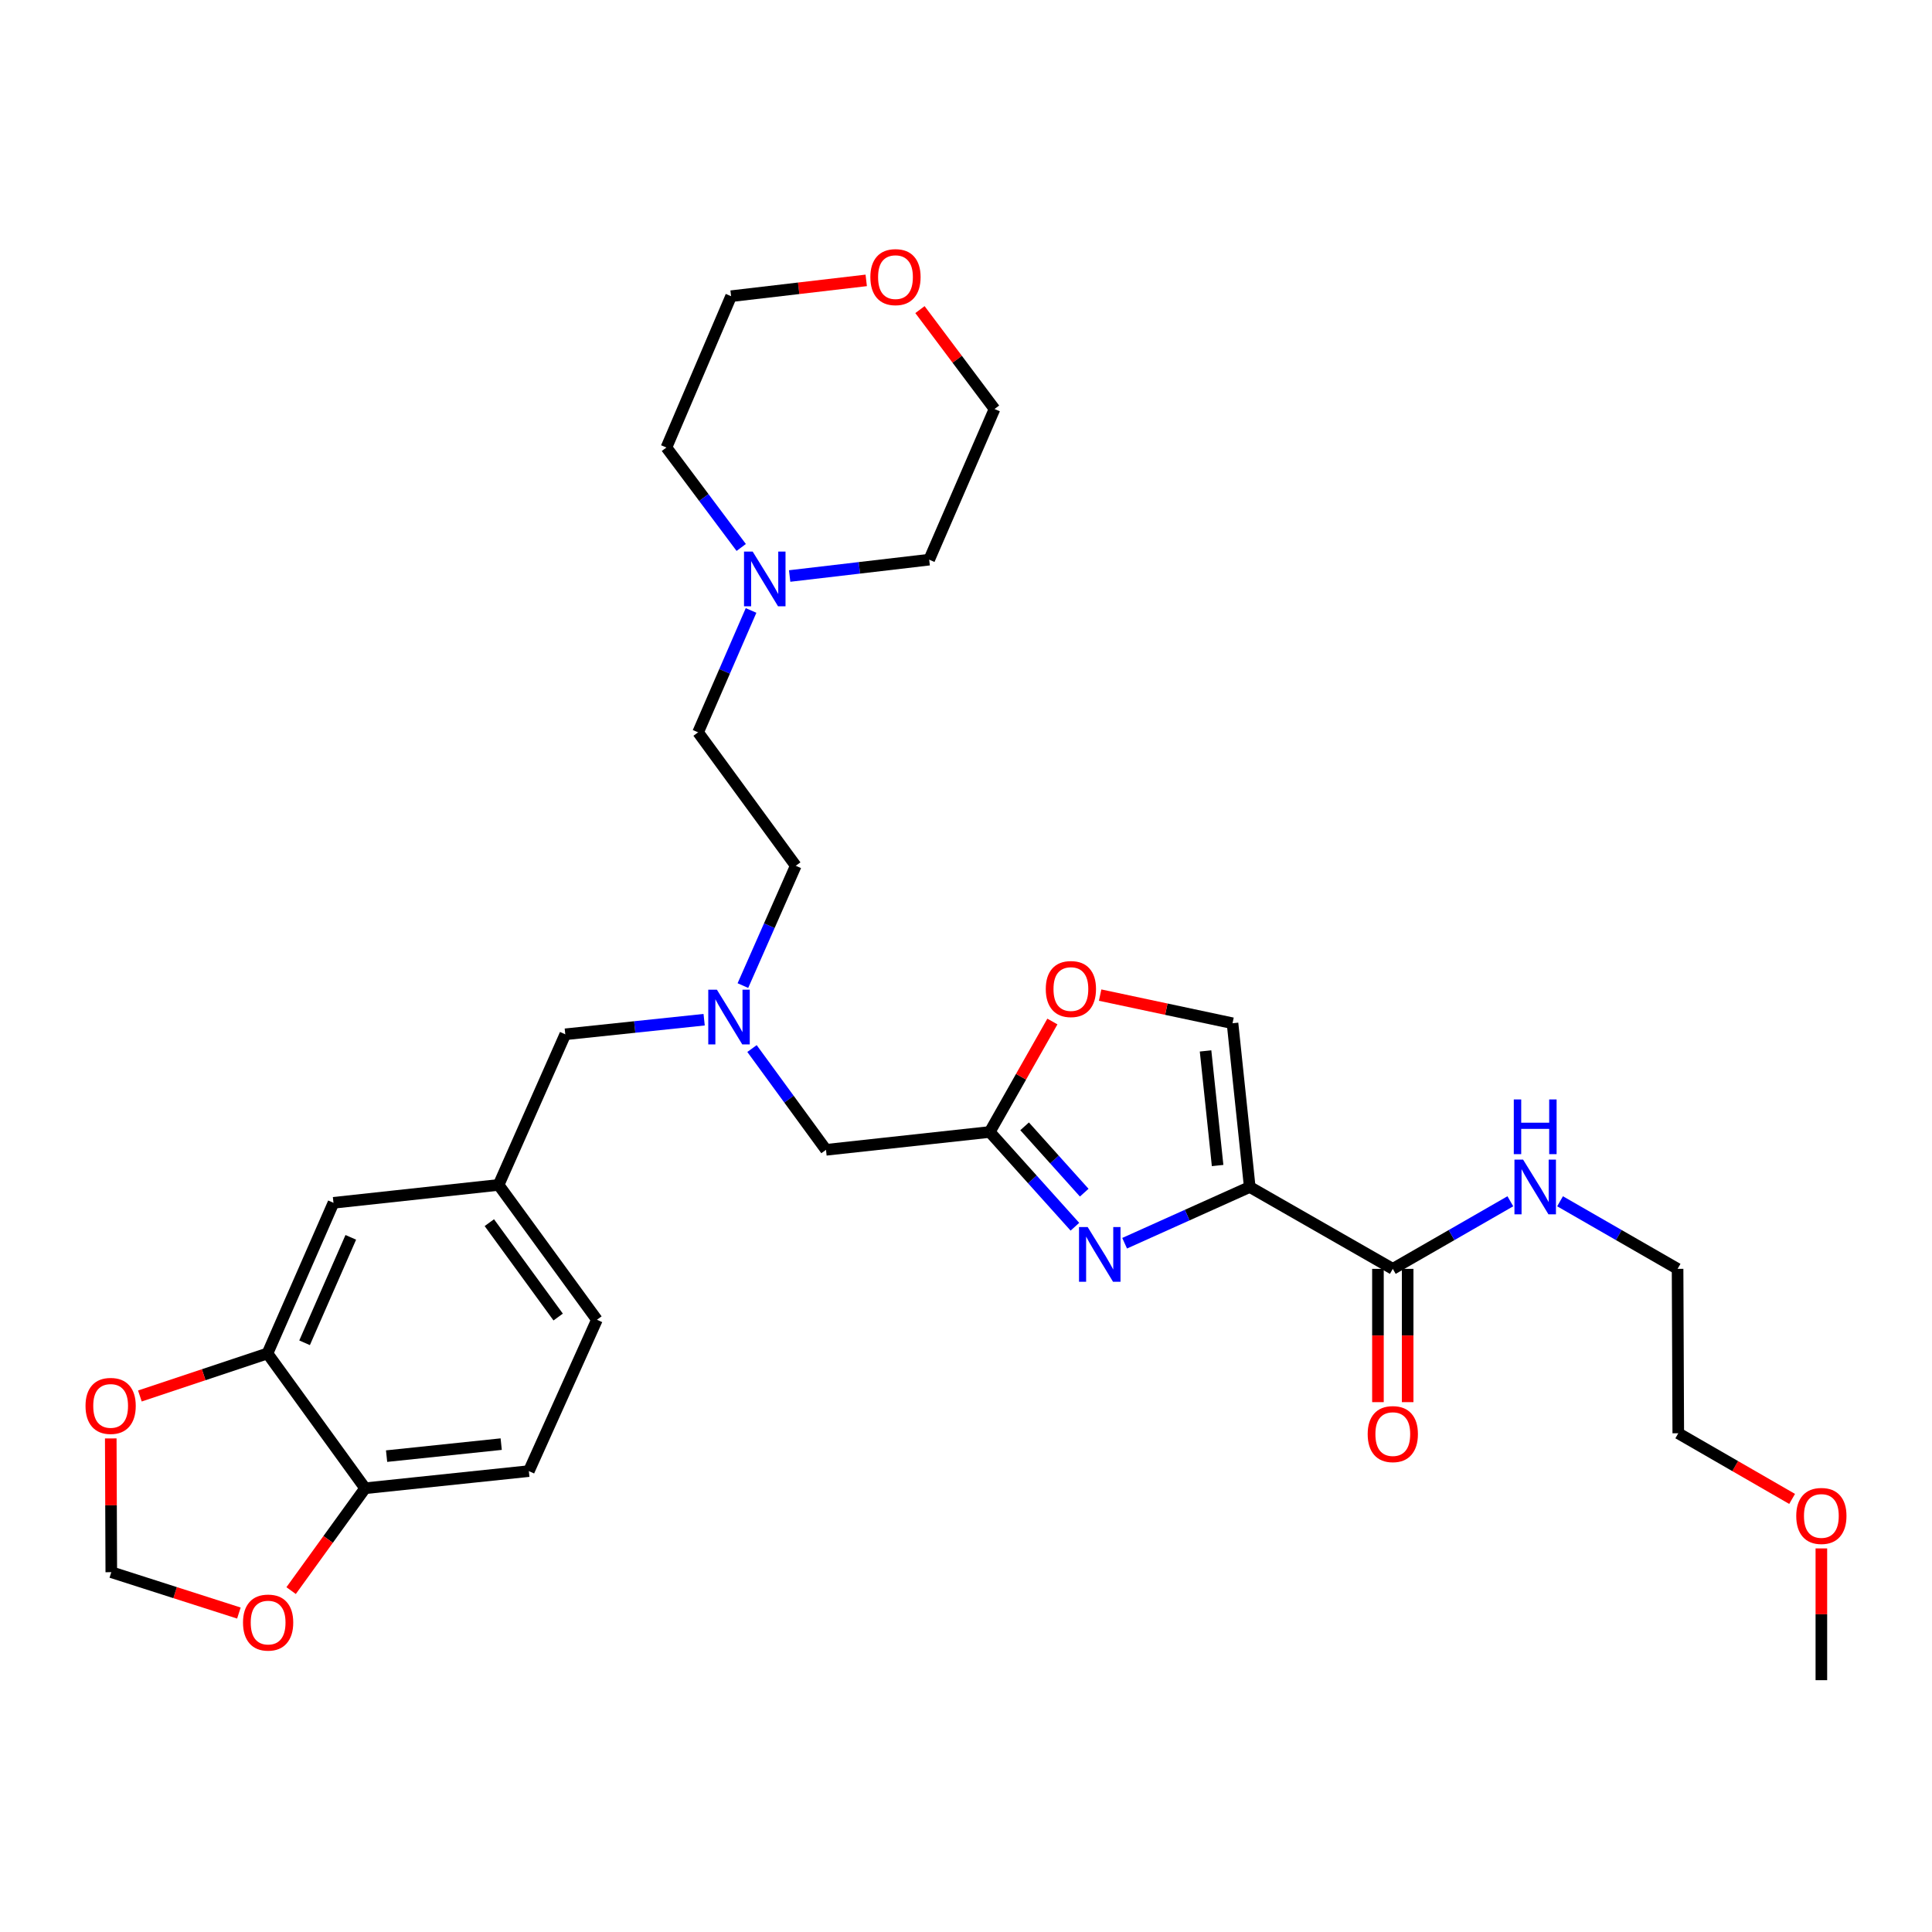 <?xml version='1.0' encoding='iso-8859-1'?>
<svg version='1.1' baseProfile='full'
              xmlns='http://www.w3.org/2000/svg'
                      xmlns:rdkit='http://www.rdkit.org/xml'
                      xmlns:xlink='http://www.w3.org/1999/xlink'
                  xml:space='preserve'
width='1000px' height='1000px' viewBox='0 0 1000 1000'>
<!-- END OF HEADER -->
<rect style='opacity:1.0;fill:#FFFFFF;stroke:none' width='1000' height='1000' x='0' y='0'> </rect>
<path class='bond-0' d='M 646.863,614.38 L 614.484,628.935' style='fill:none;fill-rule:evenodd;stroke:#000000;stroke-width:6px;stroke-linecap:butt;stroke-linejoin:miter;stroke-opacity:1' />
<path class='bond-0' d='M 614.484,628.935 L 582.104,643.491' style='fill:none;fill-rule:evenodd;stroke:#0000FF;stroke-width:6px;stroke-linecap:butt;stroke-linejoin:miter;stroke-opacity:1' />
<path class='bond-2' d='M 646.863,614.38 L 720.91,656.76' style='fill:none;fill-rule:evenodd;stroke:#000000;stroke-width:6px;stroke-linecap:butt;stroke-linejoin:miter;stroke-opacity:1' />
<path class='bond-3' d='M 646.863,614.38 L 637.952,529.635' style='fill:none;fill-rule:evenodd;stroke:#000000;stroke-width:6px;stroke-linecap:butt;stroke-linejoin:miter;stroke-opacity:1' />
<path class='bond-3' d='M 630.231,603.276 L 623.992,543.955' style='fill:none;fill-rule:evenodd;stroke:#000000;stroke-width:6px;stroke-linecap:butt;stroke-linejoin:miter;stroke-opacity:1' />
<path class='bond-1' d='M 556.366,634.955 L 534.327,610.432' style='fill:none;fill-rule:evenodd;stroke:#0000FF;stroke-width:6px;stroke-linecap:butt;stroke-linejoin:miter;stroke-opacity:1' />
<path class='bond-1' d='M 534.327,610.432 L 512.287,585.909' style='fill:none;fill-rule:evenodd;stroke:#000000;stroke-width:6px;stroke-linecap:butt;stroke-linejoin:miter;stroke-opacity:1' />
<path class='bond-1' d='M 561.194,617.318 L 545.766,600.151' style='fill:none;fill-rule:evenodd;stroke:#0000FF;stroke-width:6px;stroke-linecap:butt;stroke-linejoin:miter;stroke-opacity:1' />
<path class='bond-1' d='M 545.766,600.151 L 530.338,582.985' style='fill:none;fill-rule:evenodd;stroke:#000000;stroke-width:6px;stroke-linecap:butt;stroke-linejoin:miter;stroke-opacity:1' />
<path class='bond-14' d='M 512.287,585.909 L 427.534,595.146' style='fill:none;fill-rule:evenodd;stroke:#000000;stroke-width:6px;stroke-linecap:butt;stroke-linejoin:miter;stroke-opacity:1' />
<path class='bond-31' d='M 512.287,585.909 L 528.5,557.321' style='fill:none;fill-rule:evenodd;stroke:#000000;stroke-width:6px;stroke-linecap:butt;stroke-linejoin:miter;stroke-opacity:1' />
<path class='bond-31' d='M 528.5,557.321 L 544.714,528.734' style='fill:none;fill-rule:evenodd;stroke:#FF0000;stroke-width:6px;stroke-linecap:butt;stroke-linejoin:miter;stroke-opacity:1' />
<path class='bond-13' d='M 713.22,656.76 L 713.22,691.255' style='fill:none;fill-rule:evenodd;stroke:#000000;stroke-width:6px;stroke-linecap:butt;stroke-linejoin:miter;stroke-opacity:1' />
<path class='bond-13' d='M 713.22,691.255 L 713.22,725.75' style='fill:none;fill-rule:evenodd;stroke:#FF0000;stroke-width:6px;stroke-linecap:butt;stroke-linejoin:miter;stroke-opacity:1' />
<path class='bond-13' d='M 728.6,656.76 L 728.6,691.255' style='fill:none;fill-rule:evenodd;stroke:#000000;stroke-width:6px;stroke-linecap:butt;stroke-linejoin:miter;stroke-opacity:1' />
<path class='bond-13' d='M 728.6,691.255 L 728.6,725.75' style='fill:none;fill-rule:evenodd;stroke:#FF0000;stroke-width:6px;stroke-linecap:butt;stroke-linejoin:miter;stroke-opacity:1' />
<path class='bond-17' d='M 720.91,656.76 L 751.33,639.269' style='fill:none;fill-rule:evenodd;stroke:#000000;stroke-width:6px;stroke-linecap:butt;stroke-linejoin:miter;stroke-opacity:1' />
<path class='bond-17' d='M 751.33,639.269 L 781.75,621.777' style='fill:none;fill-rule:evenodd;stroke:#0000FF;stroke-width:6px;stroke-linecap:butt;stroke-linejoin:miter;stroke-opacity:1' />
<path class='bond-4' d='M 637.952,529.635 L 603.691,522.35' style='fill:none;fill-rule:evenodd;stroke:#000000;stroke-width:6px;stroke-linecap:butt;stroke-linejoin:miter;stroke-opacity:1' />
<path class='bond-4' d='M 603.691,522.35 L 569.43,515.064' style='fill:none;fill-rule:evenodd;stroke:#FF0000;stroke-width:6px;stroke-linecap:butt;stroke-linejoin:miter;stroke-opacity:1' />
<path class='bond-5' d='M 138.438,700.551 L 172.608,622.574' style='fill:none;fill-rule:evenodd;stroke:#000000;stroke-width:6px;stroke-linecap:butt;stroke-linejoin:miter;stroke-opacity:1' />
<path class='bond-5' d='M 157.65,695.027 L 181.569,640.443' style='fill:none;fill-rule:evenodd;stroke:#000000;stroke-width:6px;stroke-linecap:butt;stroke-linejoin:miter;stroke-opacity:1' />
<path class='bond-8' d='M 138.438,700.551 L 105.421,711.558' style='fill:none;fill-rule:evenodd;stroke:#000000;stroke-width:6px;stroke-linecap:butt;stroke-linejoin:miter;stroke-opacity:1' />
<path class='bond-8' d='M 105.421,711.558 L 72.404,722.565' style='fill:none;fill-rule:evenodd;stroke:#FF0000;stroke-width:6px;stroke-linecap:butt;stroke-linejoin:miter;stroke-opacity:1' />
<path class='bond-33' d='M 138.438,700.551 L 188.987,770.317' style='fill:none;fill-rule:evenodd;stroke:#000000;stroke-width:6px;stroke-linecap:butt;stroke-linejoin:miter;stroke-opacity:1' />
<path class='bond-6' d='M 388.747,315.975 L 375.039,347.515' style='fill:none;fill-rule:evenodd;stroke:#0000FF;stroke-width:6px;stroke-linecap:butt;stroke-linejoin:miter;stroke-opacity:1' />
<path class='bond-6' d='M 375.039,347.515 L 361.331,379.055' style='fill:none;fill-rule:evenodd;stroke:#000000;stroke-width:6px;stroke-linecap:butt;stroke-linejoin:miter;stroke-opacity:1' />
<path class='bond-23' d='M 408.724,298.141 L 444.835,293.91' style='fill:none;fill-rule:evenodd;stroke:#0000FF;stroke-width:6px;stroke-linecap:butt;stroke-linejoin:miter;stroke-opacity:1' />
<path class='bond-23' d='M 444.835,293.91 L 480.946,289.679' style='fill:none;fill-rule:evenodd;stroke:#000000;stroke-width:6px;stroke-linecap:butt;stroke-linejoin:miter;stroke-opacity:1' />
<path class='bond-24' d='M 383.654,283.366 L 364.294,257.501' style='fill:none;fill-rule:evenodd;stroke:#0000FF;stroke-width:6px;stroke-linecap:butt;stroke-linejoin:miter;stroke-opacity:1' />
<path class='bond-24' d='M 364.294,257.501 L 344.934,231.636' style='fill:none;fill-rule:evenodd;stroke:#000000;stroke-width:6px;stroke-linecap:butt;stroke-linejoin:miter;stroke-opacity:1' />
<path class='bond-7' d='M 188.987,770.317 L 273.732,761.44' style='fill:none;fill-rule:evenodd;stroke:#000000;stroke-width:6px;stroke-linecap:butt;stroke-linejoin:miter;stroke-opacity:1' />
<path class='bond-7' d='M 200.097,753.689 L 259.418,747.475' style='fill:none;fill-rule:evenodd;stroke:#000000;stroke-width:6px;stroke-linecap:butt;stroke-linejoin:miter;stroke-opacity:1' />
<path class='bond-9' d='M 188.987,770.317 L 169.835,796.807' style='fill:none;fill-rule:evenodd;stroke:#000000;stroke-width:6px;stroke-linecap:butt;stroke-linejoin:miter;stroke-opacity:1' />
<path class='bond-9' d='M 169.835,796.807 L 150.682,823.296' style='fill:none;fill-rule:evenodd;stroke:#FF0000;stroke-width:6px;stroke-linecap:butt;stroke-linejoin:miter;stroke-opacity:1' />
<path class='bond-11' d='M 57.332,744.526 L 57.469,779.146' style='fill:none;fill-rule:evenodd;stroke:#FF0000;stroke-width:6px;stroke-linecap:butt;stroke-linejoin:miter;stroke-opacity:1' />
<path class='bond-11' d='M 57.469,779.146 L 57.607,813.766' style='fill:none;fill-rule:evenodd;stroke:#000000;stroke-width:6px;stroke-linecap:butt;stroke-linejoin:miter;stroke-opacity:1' />
<path class='bond-34' d='M 123.649,834.914 L 90.628,824.34' style='fill:none;fill-rule:evenodd;stroke:#FF0000;stroke-width:6px;stroke-linecap:butt;stroke-linejoin:miter;stroke-opacity:1' />
<path class='bond-34' d='M 90.628,824.34 L 57.607,813.766' style='fill:none;fill-rule:evenodd;stroke:#000000;stroke-width:6px;stroke-linecap:butt;stroke-linejoin:miter;stroke-opacity:1' />
<path class='bond-10' d='M 389.235,542.726 L 408.384,568.936' style='fill:none;fill-rule:evenodd;stroke:#0000FF;stroke-width:6px;stroke-linecap:butt;stroke-linejoin:miter;stroke-opacity:1' />
<path class='bond-10' d='M 408.384,568.936 L 427.534,595.146' style='fill:none;fill-rule:evenodd;stroke:#000000;stroke-width:6px;stroke-linecap:butt;stroke-linejoin:miter;stroke-opacity:1' />
<path class='bond-19' d='M 364.464,527.793 L 328.527,531.572' style='fill:none;fill-rule:evenodd;stroke:#0000FF;stroke-width:6px;stroke-linecap:butt;stroke-linejoin:miter;stroke-opacity:1' />
<path class='bond-19' d='M 328.527,531.572 L 292.59,535.351' style='fill:none;fill-rule:evenodd;stroke:#000000;stroke-width:6px;stroke-linecap:butt;stroke-linejoin:miter;stroke-opacity:1' />
<path class='bond-21' d='M 384.524,510.139 L 398.202,479.13' style='fill:none;fill-rule:evenodd;stroke:#0000FF;stroke-width:6px;stroke-linecap:butt;stroke-linejoin:miter;stroke-opacity:1' />
<path class='bond-21' d='M 398.202,479.13 L 411.88,448.12' style='fill:none;fill-rule:evenodd;stroke:#000000;stroke-width:6px;stroke-linecap:butt;stroke-linejoin:miter;stroke-opacity:1' />
<path class='bond-12' d='M 172.608,622.574 L 258.07,613.311' style='fill:none;fill-rule:evenodd;stroke:#000000;stroke-width:6px;stroke-linecap:butt;stroke-linejoin:miter;stroke-opacity:1' />
<path class='bond-15' d='M 258.07,613.311 L 292.59,535.351' style='fill:none;fill-rule:evenodd;stroke:#000000;stroke-width:6px;stroke-linecap:butt;stroke-linejoin:miter;stroke-opacity:1' />
<path class='bond-22' d='M 258.07,613.311 L 308.97,683.103' style='fill:none;fill-rule:evenodd;stroke:#000000;stroke-width:6px;stroke-linecap:butt;stroke-linejoin:miter;stroke-opacity:1' />
<path class='bond-22' d='M 253.279,632.843 L 288.908,681.697' style='fill:none;fill-rule:evenodd;stroke:#000000;stroke-width:6px;stroke-linecap:butt;stroke-linejoin:miter;stroke-opacity:1' />
<path class='bond-16' d='M 448.356,145.125 L 413.384,149.216' style='fill:none;fill-rule:evenodd;stroke:#FF0000;stroke-width:6px;stroke-linecap:butt;stroke-linejoin:miter;stroke-opacity:1' />
<path class='bond-16' d='M 413.384,149.216 L 378.411,153.308' style='fill:none;fill-rule:evenodd;stroke:#000000;stroke-width:6px;stroke-linecap:butt;stroke-linejoin:miter;stroke-opacity:1' />
<path class='bond-32' d='M 476.171,160.25 L 495.468,185.975' style='fill:none;fill-rule:evenodd;stroke:#FF0000;stroke-width:6px;stroke-linecap:butt;stroke-linejoin:miter;stroke-opacity:1' />
<path class='bond-32' d='M 495.468,185.975 L 514.765,211.701' style='fill:none;fill-rule:evenodd;stroke:#000000;stroke-width:6px;stroke-linecap:butt;stroke-linejoin:miter;stroke-opacity:1' />
<path class='bond-28' d='M 807.481,621.778 L 837.897,639.269' style='fill:none;fill-rule:evenodd;stroke:#0000FF;stroke-width:6px;stroke-linecap:butt;stroke-linejoin:miter;stroke-opacity:1' />
<path class='bond-28' d='M 837.897,639.269 L 868.312,656.76' style='fill:none;fill-rule:evenodd;stroke:#000000;stroke-width:6px;stroke-linecap:butt;stroke-linejoin:miter;stroke-opacity:1' />
<path class='bond-18' d='M 273.732,761.44 L 308.97,683.103' style='fill:none;fill-rule:evenodd;stroke:#000000;stroke-width:6px;stroke-linecap:butt;stroke-linejoin:miter;stroke-opacity:1' />
<path class='bond-20' d='M 361.331,379.055 L 411.88,448.12' style='fill:none;fill-rule:evenodd;stroke:#000000;stroke-width:6px;stroke-linecap:butt;stroke-linejoin:miter;stroke-opacity:1' />
<path class='bond-27' d='M 480.946,289.679 L 514.765,211.701' style='fill:none;fill-rule:evenodd;stroke:#000000;stroke-width:6px;stroke-linecap:butt;stroke-linejoin:miter;stroke-opacity:1' />
<path class='bond-26' d='M 344.934,231.636 L 378.411,153.308' style='fill:none;fill-rule:evenodd;stroke:#000000;stroke-width:6px;stroke-linecap:butt;stroke-linejoin:miter;stroke-opacity:1' />
<path class='bond-25' d='M 927.598,775.841 L 898.134,758.853' style='fill:none;fill-rule:evenodd;stroke:#FF0000;stroke-width:6px;stroke-linecap:butt;stroke-linejoin:miter;stroke-opacity:1' />
<path class='bond-25' d='M 898.134,758.853 L 868.671,741.864' style='fill:none;fill-rule:evenodd;stroke:#000000;stroke-width:6px;stroke-linecap:butt;stroke-linejoin:miter;stroke-opacity:1' />
<path class='bond-30' d='M 942.735,801.457 L 942.735,835.556' style='fill:none;fill-rule:evenodd;stroke:#FF0000;stroke-width:6px;stroke-linecap:butt;stroke-linejoin:miter;stroke-opacity:1' />
<path class='bond-30' d='M 942.735,835.556 L 942.735,869.656' style='fill:none;fill-rule:evenodd;stroke:#000000;stroke-width:6px;stroke-linecap:butt;stroke-linejoin:miter;stroke-opacity:1' />
<path class='bond-29' d='M 868.312,656.76 L 868.671,741.864' style='fill:none;fill-rule:evenodd;stroke:#000000;stroke-width:6px;stroke-linecap:butt;stroke-linejoin:miter;stroke-opacity:1' />
<path  class='atom-1' d='M 562.976 635.115
L 572.256 650.115
Q 573.176 651.595, 574.656 654.275
Q 576.136 656.955, 576.216 657.115
L 576.216 635.115
L 579.976 635.115
L 579.976 663.435
L 576.096 663.435
L 566.136 647.035
Q 564.976 645.115, 563.736 642.915
Q 562.536 640.715, 562.176 640.035
L 562.176 663.435
L 558.496 663.435
L 558.496 635.115
L 562.976 635.115
' fill='#0000FF'/>
<path  class='atom-5' d='M 541.292 511.925
Q 541.292 505.125, 544.652 501.325
Q 548.012 497.525, 554.292 497.525
Q 560.572 497.525, 563.932 501.325
Q 567.292 505.125, 567.292 511.925
Q 567.292 518.805, 563.892 522.725
Q 560.492 526.605, 554.292 526.605
Q 548.052 526.605, 544.652 522.725
Q 541.292 518.845, 541.292 511.925
M 554.292 523.405
Q 558.612 523.405, 560.932 520.525
Q 563.292 517.605, 563.292 511.925
Q 563.292 506.365, 560.932 503.565
Q 558.612 500.725, 554.292 500.725
Q 549.972 500.725, 547.612 503.525
Q 545.292 506.325, 545.292 511.925
Q 545.292 517.645, 547.612 520.525
Q 549.972 523.405, 554.292 523.405
' fill='#FF0000'/>
<path  class='atom-7' d='M 389.582 285.49
L 398.862 300.49
Q 399.782 301.97, 401.262 304.65
Q 402.742 307.33, 402.822 307.49
L 402.822 285.49
L 406.582 285.49
L 406.582 313.81
L 402.702 313.81
L 392.742 297.41
Q 391.582 295.49, 390.342 293.29
Q 389.142 291.09, 388.782 290.41
L 388.782 313.81
L 385.102 313.81
L 385.102 285.49
L 389.582 285.49
' fill='#0000FF'/>
<path  class='atom-9' d='M 44.265 727.692
Q 44.265 720.892, 47.625 717.092
Q 50.985 713.292, 57.265 713.292
Q 63.545 713.292, 66.905 717.092
Q 70.265 720.892, 70.265 727.692
Q 70.265 734.572, 66.865 738.492
Q 63.465 742.372, 57.265 742.372
Q 51.025 742.372, 47.625 738.492
Q 44.265 734.612, 44.265 727.692
M 57.265 739.172
Q 61.585 739.172, 63.905 736.292
Q 66.265 733.372, 66.265 727.692
Q 66.265 722.132, 63.905 719.332
Q 61.585 716.492, 57.265 716.492
Q 52.945 716.492, 50.585 719.292
Q 48.265 722.092, 48.265 727.692
Q 48.265 733.412, 50.585 736.292
Q 52.945 739.172, 57.265 739.172
' fill='#FF0000'/>
<path  class='atom-10' d='M 125.78 839.839
Q 125.78 833.039, 129.14 829.239
Q 132.5 825.439, 138.78 825.439
Q 145.06 825.439, 148.42 829.239
Q 151.78 833.039, 151.78 839.839
Q 151.78 846.719, 148.38 850.639
Q 144.98 854.519, 138.78 854.519
Q 132.54 854.519, 129.14 850.639
Q 125.78 846.759, 125.78 839.839
M 138.78 851.319
Q 143.1 851.319, 145.42 848.439
Q 147.78 845.519, 147.78 839.839
Q 147.78 834.279, 145.42 831.479
Q 143.1 828.639, 138.78 828.639
Q 134.46 828.639, 132.1 831.439
Q 129.78 834.239, 129.78 839.839
Q 129.78 845.559, 132.1 848.439
Q 134.46 851.319, 138.78 851.319
' fill='#FF0000'/>
<path  class='atom-11' d='M 371.075 512.279
L 380.355 527.279
Q 381.275 528.759, 382.755 531.439
Q 384.235 534.119, 384.315 534.279
L 384.315 512.279
L 388.075 512.279
L 388.075 540.599
L 384.195 540.599
L 374.235 524.199
Q 373.075 522.279, 371.835 520.079
Q 370.635 517.879, 370.275 517.199
L 370.275 540.599
L 366.595 540.599
L 366.595 512.279
L 371.075 512.279
' fill='#0000FF'/>
<path  class='atom-14' d='M 707.91 742.286
Q 707.91 735.486, 711.27 731.686
Q 714.63 727.886, 720.91 727.886
Q 727.19 727.886, 730.55 731.686
Q 733.91 735.486, 733.91 742.286
Q 733.91 749.166, 730.51 753.086
Q 727.11 756.966, 720.91 756.966
Q 714.67 756.966, 711.27 753.086
Q 707.91 749.206, 707.91 742.286
M 720.91 753.766
Q 725.23 753.766, 727.55 750.886
Q 729.91 747.966, 729.91 742.286
Q 729.91 736.726, 727.55 733.926
Q 725.23 731.086, 720.91 731.086
Q 716.59 731.086, 714.23 733.886
Q 711.91 736.686, 711.91 742.286
Q 711.91 748.006, 714.23 750.886
Q 716.59 753.766, 720.91 753.766
' fill='#FF0000'/>
<path  class='atom-17' d='M 450.498 143.434
Q 450.498 136.634, 453.858 132.834
Q 457.218 129.034, 463.498 129.034
Q 469.778 129.034, 473.138 132.834
Q 476.498 136.634, 476.498 143.434
Q 476.498 150.314, 473.098 154.234
Q 469.698 158.114, 463.498 158.114
Q 457.258 158.114, 453.858 154.234
Q 450.498 150.354, 450.498 143.434
M 463.498 154.914
Q 467.818 154.914, 470.138 152.034
Q 472.498 149.114, 472.498 143.434
Q 472.498 137.874, 470.138 135.074
Q 467.818 132.234, 463.498 132.234
Q 459.178 132.234, 456.818 135.034
Q 454.498 137.834, 454.498 143.434
Q 454.498 149.154, 456.818 152.034
Q 459.178 154.914, 463.498 154.914
' fill='#FF0000'/>
<path  class='atom-18' d='M 788.356 600.22
L 797.636 615.22
Q 798.556 616.7, 800.036 619.38
Q 801.516 622.06, 801.596 622.22
L 801.596 600.22
L 805.356 600.22
L 805.356 628.54
L 801.476 628.54
L 791.516 612.14
Q 790.356 610.22, 789.116 608.02
Q 787.916 605.82, 787.556 605.14
L 787.556 628.54
L 783.876 628.54
L 783.876 600.22
L 788.356 600.22
' fill='#0000FF'/>
<path  class='atom-18' d='M 783.536 569.068
L 787.376 569.068
L 787.376 581.108
L 801.856 581.108
L 801.856 569.068
L 805.696 569.068
L 805.696 597.388
L 801.856 597.388
L 801.856 584.308
L 787.376 584.308
L 787.376 597.388
L 783.536 597.388
L 783.536 569.068
' fill='#0000FF'/>
<path  class='atom-26' d='M 929.735 784.65
Q 929.735 777.85, 933.095 774.05
Q 936.455 770.25, 942.735 770.25
Q 949.015 770.25, 952.375 774.05
Q 955.735 777.85, 955.735 784.65
Q 955.735 791.53, 952.335 795.45
Q 948.935 799.33, 942.735 799.33
Q 936.495 799.33, 933.095 795.45
Q 929.735 791.57, 929.735 784.65
M 942.735 796.13
Q 947.055 796.13, 949.375 793.25
Q 951.735 790.33, 951.735 784.65
Q 951.735 779.09, 949.375 776.29
Q 947.055 773.45, 942.735 773.45
Q 938.415 773.45, 936.055 776.25
Q 933.735 779.05, 933.735 784.65
Q 933.735 790.37, 936.055 793.25
Q 938.415 796.13, 942.735 796.13
' fill='#FF0000'/>
</svg>
